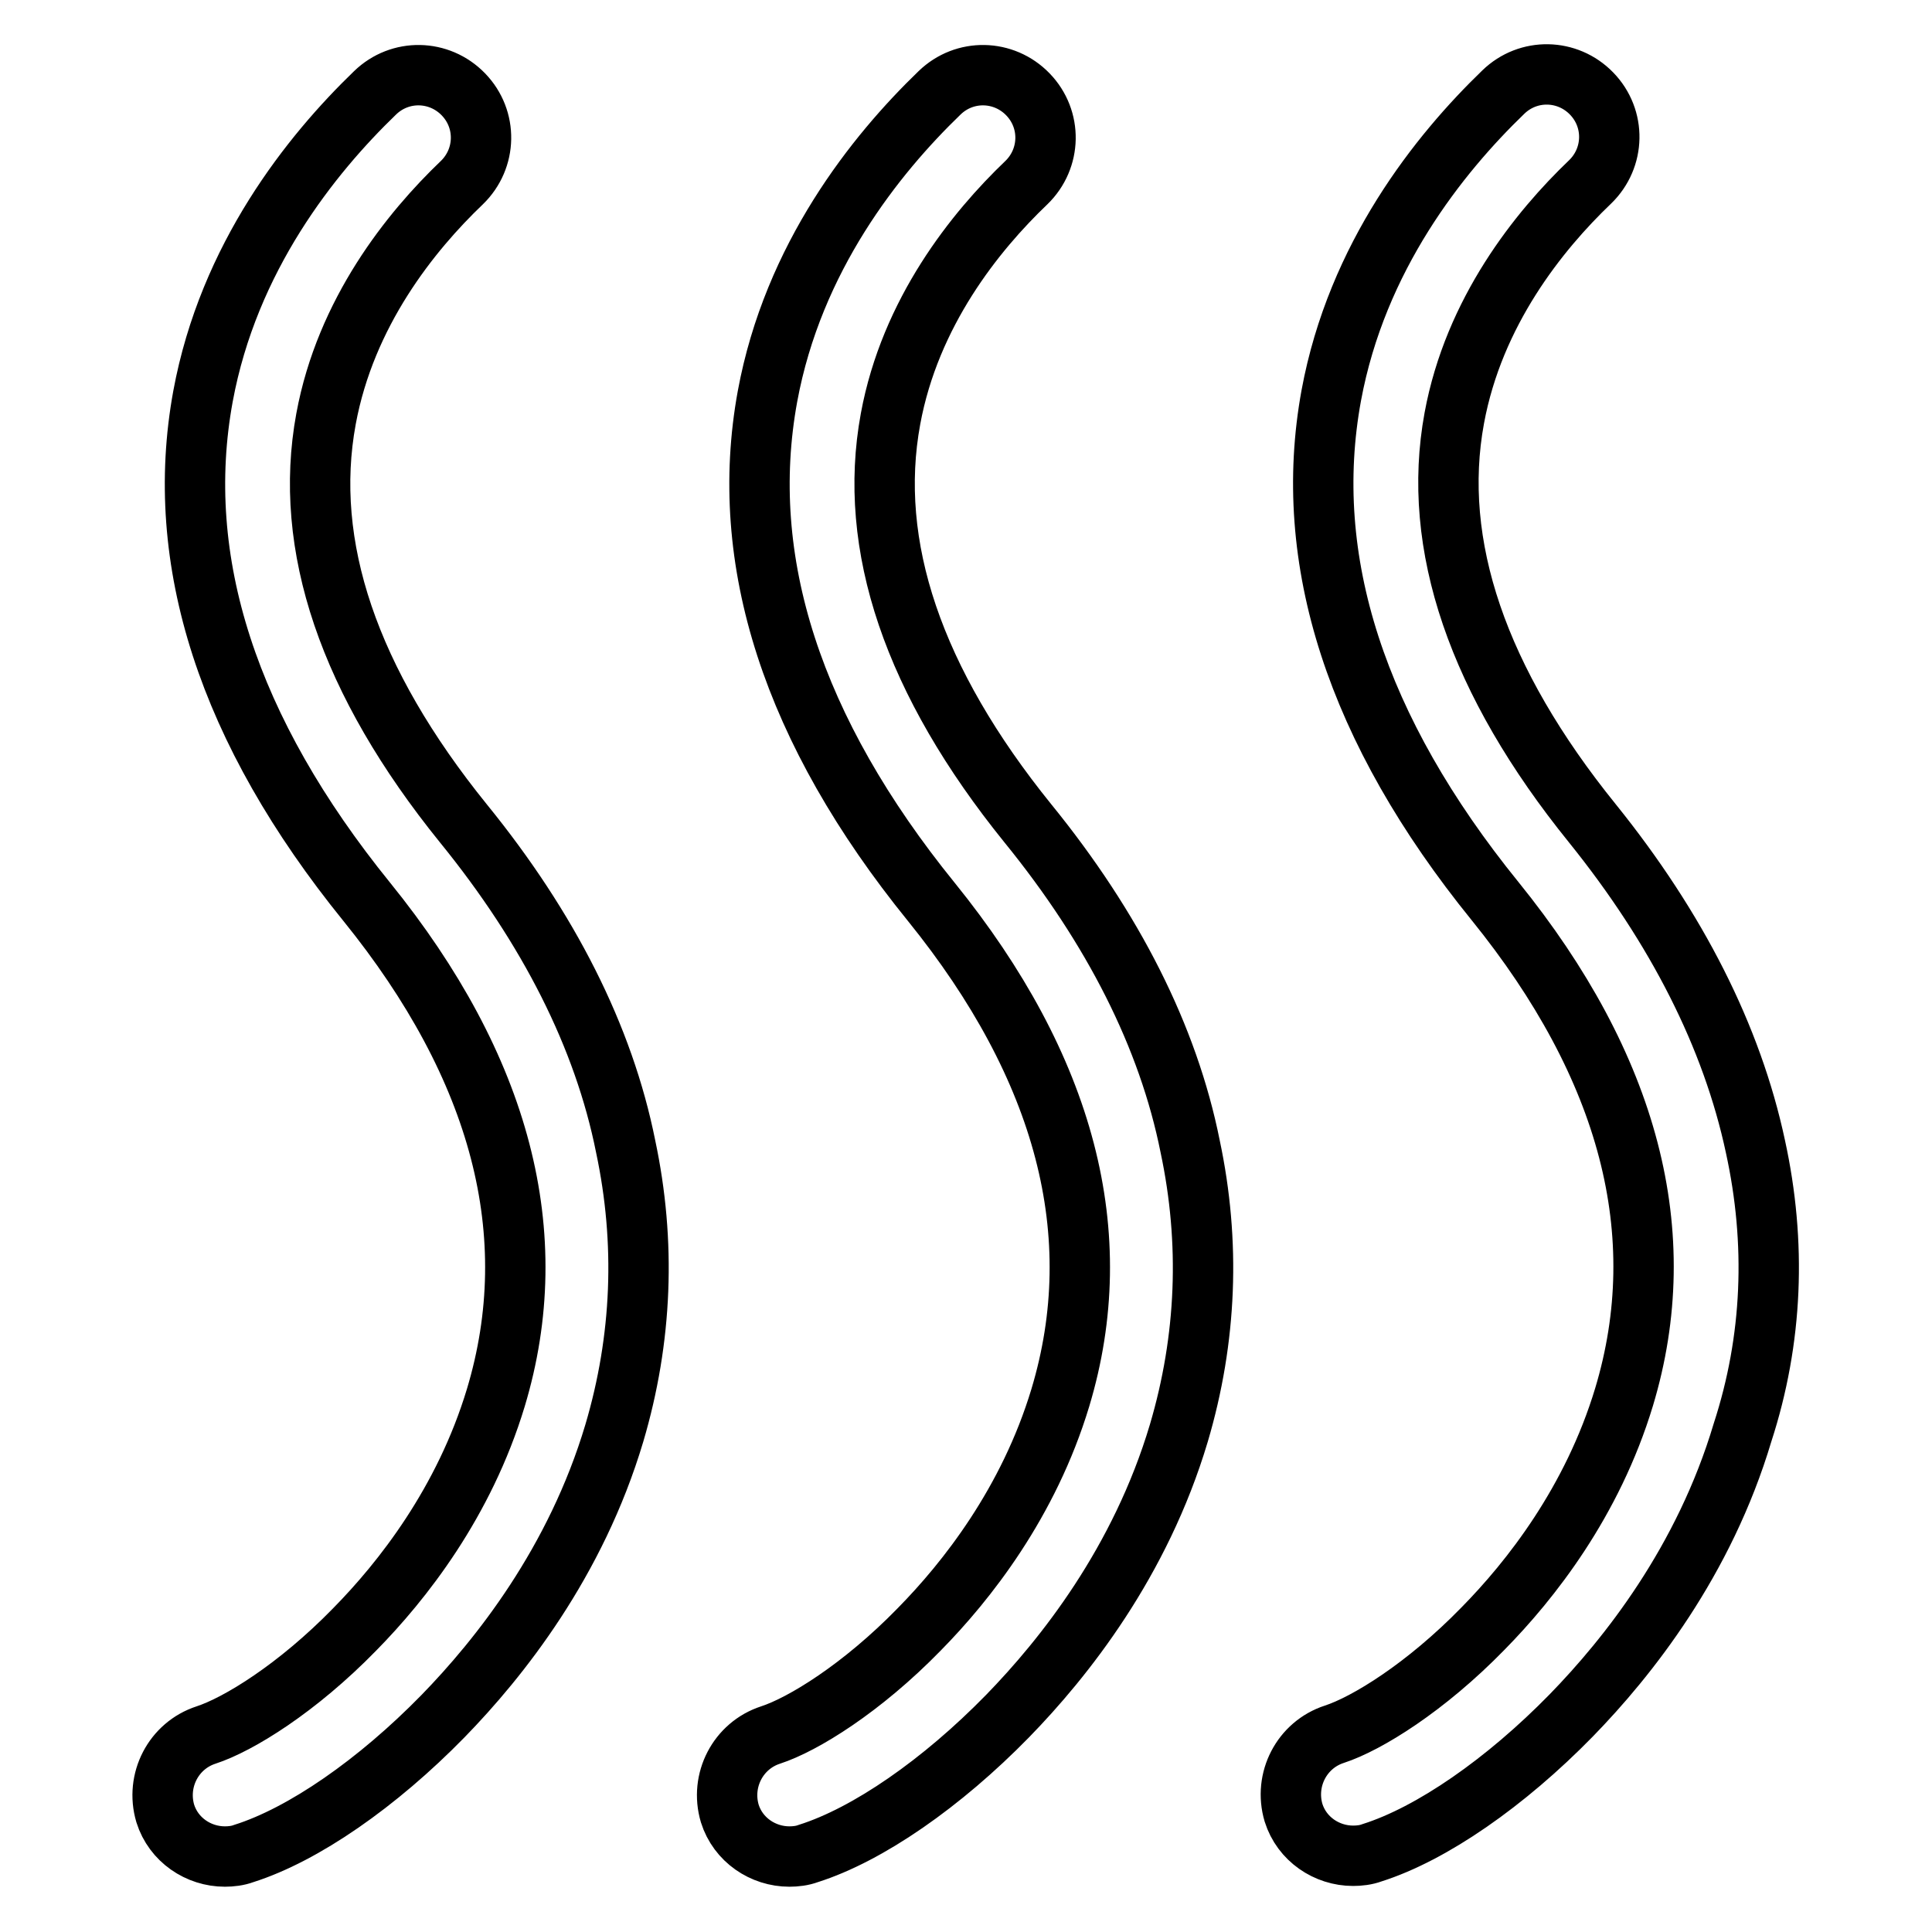 <?xml version="1.0" encoding="utf-8"?>
<!-- Svg Vector Icons : http://www.onlinewebfonts.com/icon -->
<!DOCTYPE svg PUBLIC "-//W3C//DTD SVG 1.1//EN" "http://www.w3.org/Graphics/SVG/1.1/DTD/svg11.dtd">
<svg version="1.1" xmlns="http://www.w3.org/2000/svg" xmlns:xlink="http://www.w3.org/1999/xlink" x="0px" y="0px" viewBox="0 0 256 256" enable-background="new 0 0 256 256" xml:space="preserve">
<g> <path stroke-width="8" fill-opacity="0" stroke="#000000"  d="M61.4,109.1C46.2,90.3,40.1,72.3,43.2,55.5c2.6-14.1,11.2-24.8,18-31.3c3.3-3.2,3.4-8.4,0.2-11.7 S53,9.1,49.7,12.3c-8.5,8.2-19.4,21.8-22.8,40.2c-4,21.8,3.3,44.3,21.7,67c17.8,22,23.6,44.1,17.1,65.7 c-4.2,13.9-12.4,24.3-18.7,30.7c-7.6,7.8-15.4,12.6-19.7,14c-4.3,1.4-6.7,6-5.4,10.4c1.1,3.5,4.4,5.7,7.9,5.7 c0.8,0,1.7-0.1,2.5-0.4c7.9-2.5,17.7-9.3,26.4-18.2c7.5-7.7,17.6-20.4,22.7-37.5c3.7-12.5,4.2-25.3,1.5-38 C80,137.4,72.7,123,61.4,109.1z M136.2,109.1C121,90.3,114.9,72.3,118,55.5c2.6-14.1,11.2-24.8,18-31.3c3.3-3.2,3.4-8.4,0.2-11.7 c-3.2-3.3-8.4-3.4-11.7-0.2c-8.5,8.2-19.4,21.8-22.8,40.2c-4,21.8,3.3,44.3,21.7,67c17.8,22,23.6,44.1,17.1,65.7 c-4.2,13.9-12.4,24.3-18.7,30.7c-7.6,7.8-15.4,12.6-19.7,14c-4.3,1.4-6.7,6-5.4,10.4c1.1,3.5,4.4,5.7,7.9,5.7 c0.8,0,1.7-0.1,2.5-0.4c7.9-2.5,17.7-9.3,26.4-18.2c7.5-7.7,17.6-20.4,22.7-37.5c3.7-12.5,4.2-25.3,1.5-38 C154.8,137.4,147.5,123,136.2,109.1z M232.6,151.9c-3.1-14.5-10.4-28.9-21.6-42.8c-15.2-18.8-21.4-36.9-18.3-53.7 c2.6-14.1,11.2-24.8,18-31.3c3.3-3.2,3.4-8.4,0.2-11.7s-8.4-3.4-11.7-0.2c-8.5,8.2-19.4,21.8-22.8,40.2c-4,21.8,3.3,44.3,21.7,67 c17.8,22,23.6,44.1,17.1,65.7c-4.2,13.9-12.4,24.3-18.7,30.7c-7.6,7.8-15.4,12.6-19.7,14c-4.3,1.4-6.7,6-5.4,10.4 c1.1,3.5,4.4,5.7,7.9,5.7c0.8,0,1.7-0.1,2.5-0.4c7.9-2.5,17.7-9.3,26.4-18.2c7.5-7.7,17.6-20.4,22.7-37.5 C234.9,177.5,235.4,164.7,232.6,151.9z"/></g>
</svg>